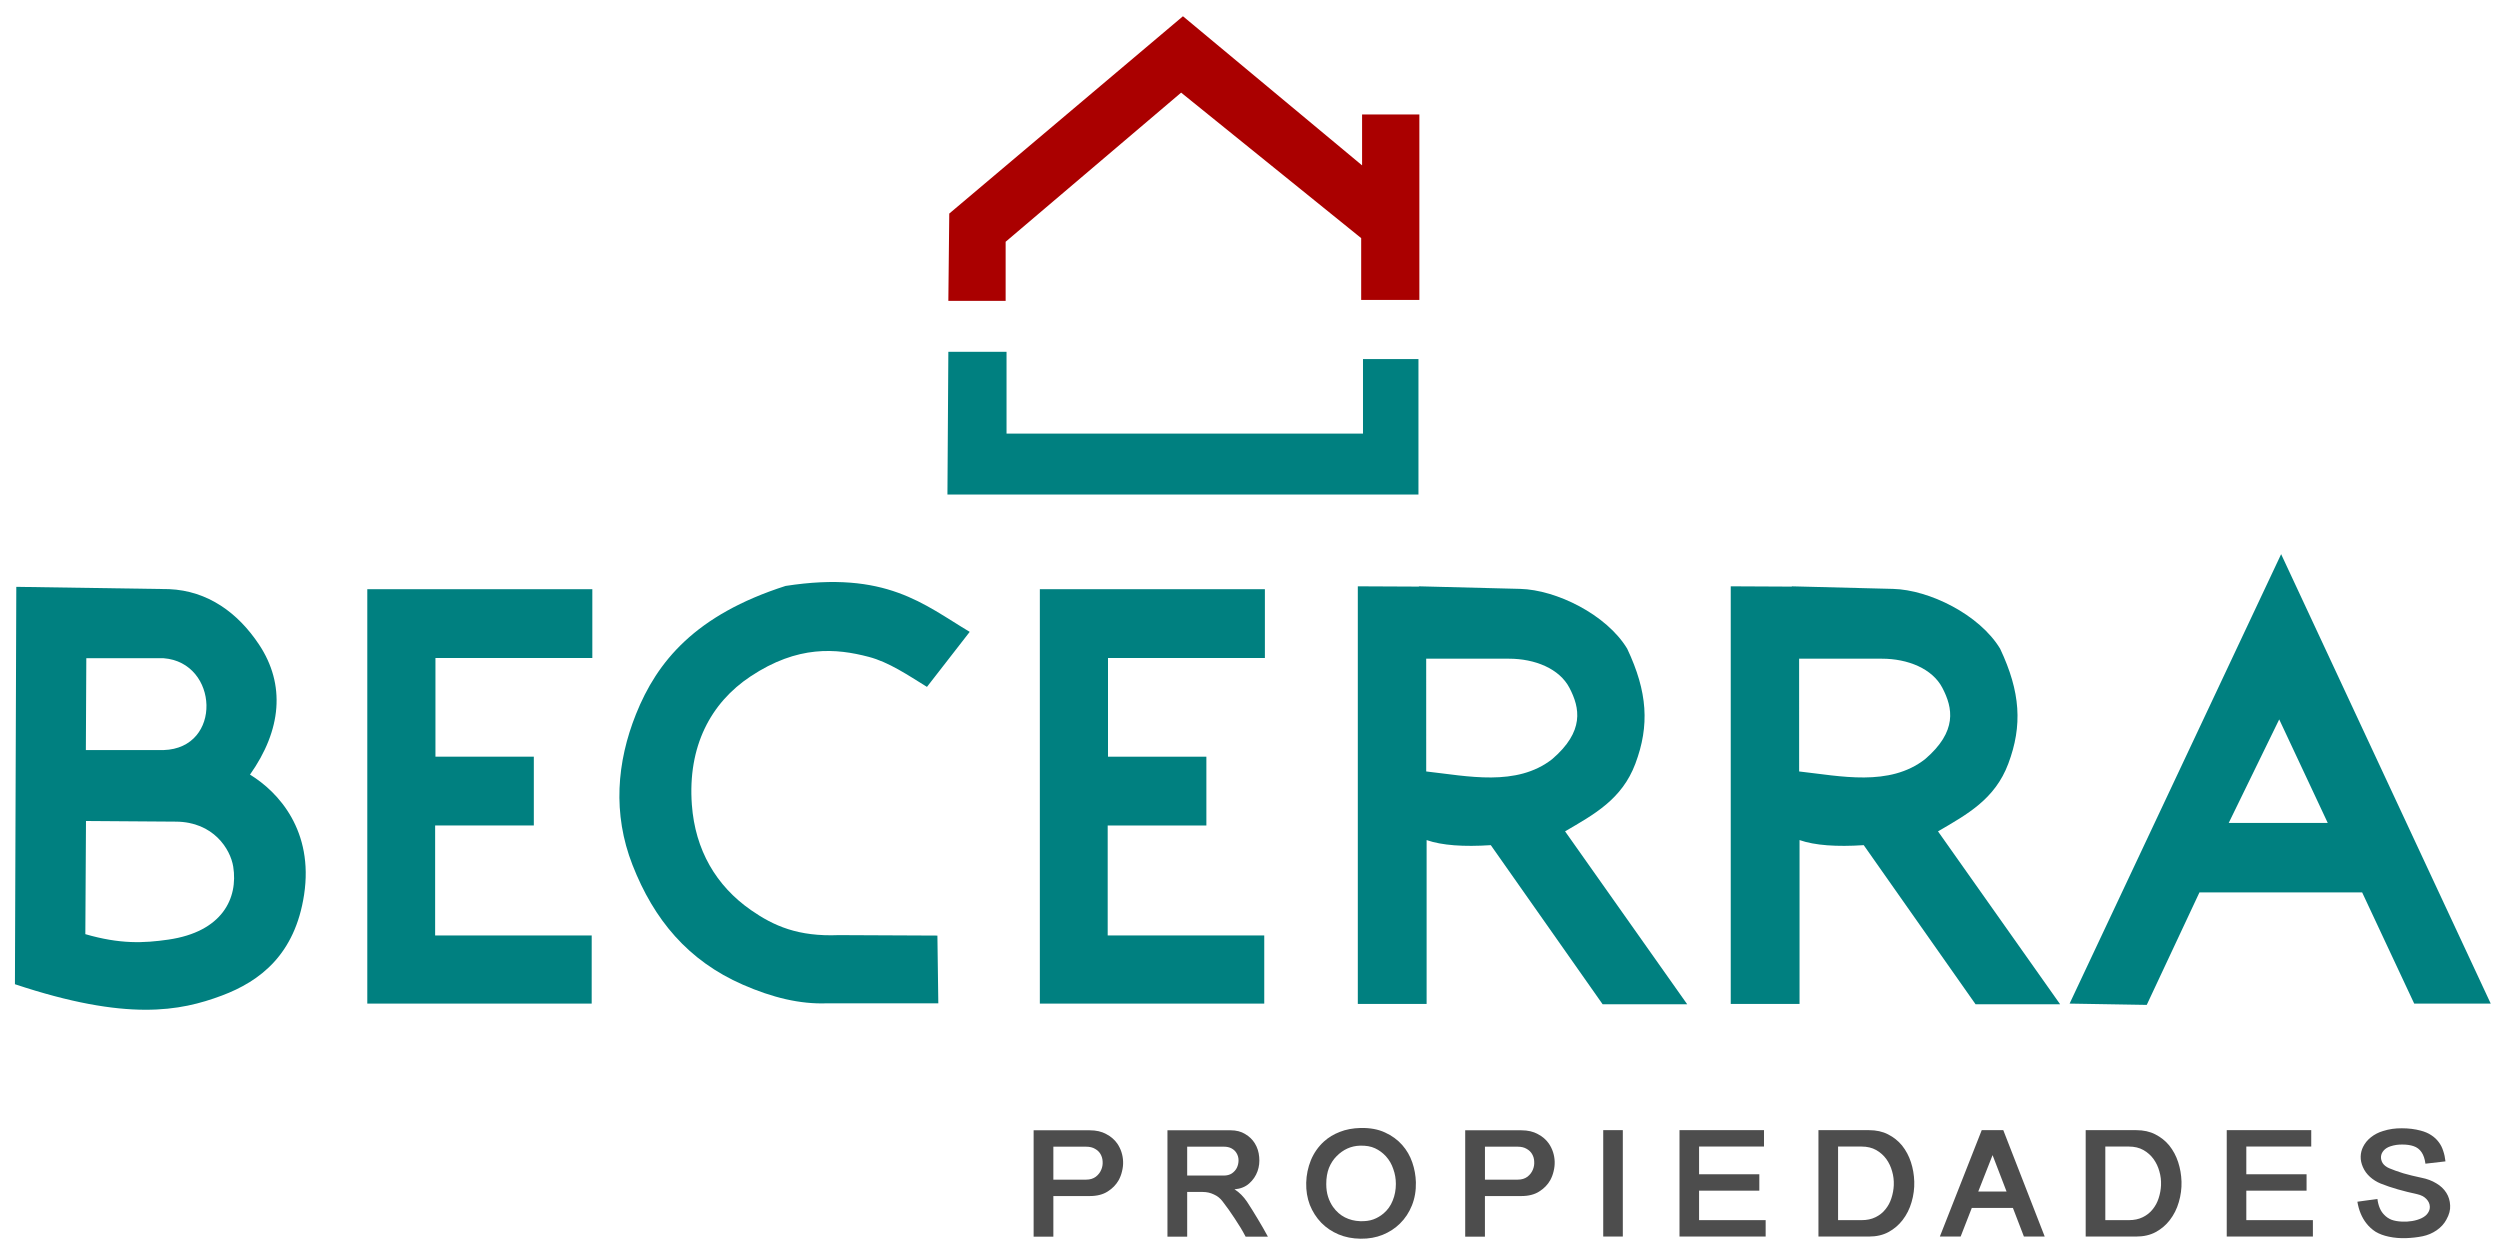 <?xml version="1.0" encoding="UTF-8" standalone="no"?>
<!-- Created with Inkscape (http://www.inkscape.org/) -->

<svg
   width="600"
   height="300"
   viewBox="0 0 158.75 79.375"
   version="1.1"
   id="svg62"
   xml:space="preserve"
   inkscape:version="1.2.2 (732a01da63, 2022-12-09)"
   sodipodi:docname="svg color transparente.svg"
   xmlns:inkscape="http://www.inkscape.org/namespaces/inkscape"
   xmlns:sodipodi="http://sodipodi.sourceforge.net/DTD/sodipodi-0.dtd"
   xmlns="http://www.w3.org/2000/svg"
   xmlns:svg="http://www.w3.org/2000/svg"><sodipodi:namedview
     id="namedview64"
     pagecolor="#ffffff"
     bordercolor="#000000"
     borderopacity="0.25"
     inkscape:showpageshadow="2"
     inkscape:pageopacity="0.0"
     inkscape:pagecheckerboard="0"
     inkscape:deskcolor="#d1d1d1"
     inkscape:document-units="mm"
     showgrid="false"
     showguides="true"
     inkscape:zoom="1.1893044"
     inkscape:cx="295.1305"
     inkscape:cy="142.9407"
     inkscape:window-width="1440"
     inkscape:window-height="837"
     inkscape:window-x="-8"
     inkscape:window-y="-8"
     inkscape:window-maximized="1"
     inkscape:current-layer="layer1" /><defs
     id="defs59" /><g
     inkscape:label="Capa 1"
     inkscape:groupmode="layer"
     id="layer1"><path
       id="path1856"
       style="fill:#008080;stroke:none;stroke-width:0.265;stroke-dasharray:none"
       d="M 1.035,37.264 0.948,62.498 c 7.129,2.375 10.502,1.708 13.136,0.722 2.436,-0.912 4.649,-2.61 5.226,-6.409 0.613,-4.039 -1.605,-6.507 -3.436,-7.622 2.003,-2.833 2.265,-5.716 0.577,-8.257 -1.337,-2.014 -3.252,-3.419 -5.716,-3.522 z m 4.446,4.533 h 4.908 c 3.503,0.267 3.753,5.716 0,5.832 H 5.452 Z m -0.021,10.336 5.716,0.041 c 2.38,0.017 3.456,1.744 3.634,2.858 0.319,2.005 -0.689,4.137 -4.124,4.634 -1.564,0.226 -3.062,0.293 -5.267,-0.347 z" /><path
       style="fill:#008080;stroke:none;stroke-width:0.265;stroke-dasharray:none"
       d="M 37.572,63.729 H 23.323 V 37.414 h 14.29 v 4.369 h -9.962 v 6.267 h 6.247 v 4.369 h -6.267 v 6.982 h 9.942 z"
       id="path1979" /><path
       style="fill:#008080;stroke:none;stroke-width:0.265;stroke-dasharray:none"
       d="M 80.28,63.729 H 66.03 V 37.414 h 14.29 v 4.369 h -9.962 v 6.267 h 6.247 v 4.369 h -6.267 v 6.982 h 9.942 z"
       id="path1981" /><path
       style="fill:#008080;stroke:none;stroke-width:0.265;stroke-dasharray:none"
       d="m 58.863,43.616 2.714,-3.493 c -2.921,-1.74 -5.3,-3.908 -11.693,-2.916 -5.736,1.842 -8.16,4.797 -9.499,8.142 -1.218,3.043 -1.493,6.322 -0.223,9.572 1.359,3.478 3.527,6.083 7.007,7.606 1.875,0.821 3.637,1.248 5.341,1.184 h 7.073 l -0.058,-4.302 -6.265,-0.029 c -2.576,0.106 -4.128,-0.583 -5.572,-1.588 -2.221,-1.545 -3.545,-3.823 -3.755,-6.686 -0.272,-3.704 1.19,-6.469 3.726,-8.154 3.01,-1.999 5.44,-1.783 7.506,-1.241 1.28,0.335 2.482,1.157 3.695,1.905 z"
       id="path1983"
       sodipodi:nodetypes="cccscsccccssssc" /><path
       id="path2095"
       style="fill:#008080;stroke:none;stroke-width:0.265;stroke-dasharray:none"
       d="m 86.221,37.231 v 26.519 h 4.369 V 53.34 l 0.003,0.006 c 0.972,0.338 2.347,0.435 4.073,0.321 l 7.1,10.102 h 5.37 L 99.382,52.79 c 1.861,-1.086 3.615,-2.038 4.463,-4.295 0.91,-2.422 0.778,-4.558 -0.519,-7.304 -1.312,-2.171 -4.507,-3.739 -6.794,-3.797 l -6.431,-0.163 -0.002,0.018 z m 4.342,4.596 h 5.255 c 1.65,0 3.204,0.632 3.84,1.848 0.669,1.279 0.967,2.761 -1.097,4.532 -2.263,1.765 -5.371,1.073 -7.997,0.78 z" /><path
       id="path2106"
       style="fill:#008080;stroke:none;stroke-width:0.265;stroke-dasharray:none"
       d="m 109.902,37.231 v 26.519 h 4.369 V 53.34 l 0.003,0.006 c 0.972,0.338 2.347,0.435 4.073,0.321 l 7.1,10.102 h 5.37 l -7.754,-10.978 c 1.861,-1.086 3.615,-2.038 4.463,-4.295 0.91,-2.422 0.778,-4.558 -0.519,-7.304 -1.312,-2.171 -4.507,-3.739 -6.794,-3.797 l -6.431,-0.163 -0.002,0.018 z m 4.342,4.596 h 5.255 c 1.65,0 3.204,0.632 3.84,1.848 0.669,1.279 0.967,2.761 -1.097,4.532 -2.263,1.765 -5.371,1.073 -7.997,0.78 z" /><path
       id="path2108"
       style="fill:#008080;stroke:none;stroke-width:0.265;stroke-dasharray:none"
       d="m 144.852,35.189 -13.433,28.54 4.899,0.082 3.348,-7.145 h 10.33 l 3.307,7.064 h 4.859 z m -0.122,10.493 3.082,6.574 h -6.288 z" /><path
       d="m 71.04,74.935 q -0.249,0.442 -0.708,0.728 -0.45,0.286 -1.129,0.286 H 66.888 v 2.581 h -1.253 v -6.756 h 3.568 q 0.612,0 1.043,0.24 0.44,0.23 0.698,0.599 0.172,0.249 0.268,0.544 0.096,0.295 0.105,0.608 0.01,0.304 -0.067,0.608 -0.067,0.295 -0.21,0.562 z m -1.1,-0.682 q 0.096,-0.24 0.077,-0.498 -0.01,-0.258 -0.134,-0.47 -0.115,-0.203 -0.344,-0.332 -0.23,-0.138 -0.564,-0.138 H 66.888 v 2.092 h 2.085 q 0.364,0 0.612,-0.184 0.249,-0.194 0.354,-0.47 z"
       style="font-weight:bold;font-size:9.044px;fill:#4d4d4d;stroke:none;stroke-width:0.265;stroke-dasharray:none"
       id="path400" /><path
       d="m 79.097,78.529 q -0.287,-0.553 -0.679,-1.134 -0.383,-0.59 -0.784,-1.106 -0.22,-0.295 -0.555,-0.442 -0.325,-0.157 -0.698,-0.157 h -0.995 v 2.839 h -1.253 v -6.756 h 3.999 q 0.555,0 0.937,0.24 0.392,0.23 0.612,0.59 0.239,0.387 0.277,0.866 0.048,0.47 -0.105,0.903 -0.163,0.452 -0.526,0.774 -0.354,0.323 -0.937,0.378 0.23,0.138 0.43,0.341 0.201,0.203 0.363,0.442 0.344,0.525 0.679,1.088 0.335,0.553 0.65,1.134 z m -0.555,-4.378 q 0.105,-0.221 0.105,-0.47 0,-0.258 -0.134,-0.47 -0.105,-0.175 -0.306,-0.286 -0.201,-0.111 -0.497,-0.111 h -2.324 v 1.834 h 2.324 q 0.306,0 0.517,-0.138 0.21,-0.147 0.316,-0.359 z"
       style="font-weight:bold;font-size:9.044px;fill:#4d4d4d;stroke:none;stroke-width:0.265;stroke-dasharray:none"
       id="path402" /><path
       d="m 89.909,75.073 q 0.019,0.793 -0.249,1.465 -0.268,0.673 -0.765,1.161 -0.459,0.452 -1.091,0.71 -0.631,0.258 -1.406,0.249 -0.775,-0.009 -1.406,-0.276 -0.631,-0.267 -1.091,-0.737 -0.469,-0.488 -0.727,-1.134 -0.249,-0.654 -0.23,-1.41 0.019,-0.737 0.297,-1.429 0.287,-0.691 0.832,-1.189 0.43,-0.387 1.004,-0.608 0.574,-0.23 1.32,-0.249 0.899,-0.018 1.55,0.286 0.65,0.295 1.091,0.793 0.43,0.488 0.641,1.106 0.21,0.608 0.23,1.263 z m -1.272,0.092 q 0,-0.479 -0.163,-0.931 -0.153,-0.461 -0.469,-0.811 -0.297,-0.323 -0.689,-0.507 -0.392,-0.184 -0.966,-0.166 -0.842,0.028 -1.473,0.664 -0.306,0.304 -0.488,0.747 -0.172,0.442 -0.172,1.023 0,0.452 0.115,0.811 0.115,0.359 0.316,0.645 0.316,0.442 0.756,0.664 0.44,0.221 0.957,0.24 0.488,0.018 0.842,-0.111 0.354,-0.129 0.65,-0.378 0.392,-0.332 0.584,-0.82 0.201,-0.488 0.201,-1.069 z"
       style="font-weight:bold;font-size:9.044px;fill:#4d4d4d;stroke:none;stroke-width:0.265;stroke-dasharray:none"
       id="path404" /><path
       d="m 98.445,74.935 q -0.249,0.442 -0.708,0.728 -0.45,0.286 -1.129,0.286 H 94.293 v 2.581 h -1.253 v -6.756 h 3.568 q 0.612,0 1.043,0.24 0.44,0.23 0.698,0.599 0.172,0.249 0.268,0.544 0.096,0.295 0.105,0.608 0.009,0.304 -0.067,0.608 -0.067,0.295 -0.21,0.562 z m -1.1,-0.682 q 0.096,-0.24 0.077,-0.498 -0.009,-0.258 -0.134,-0.47 -0.115,-0.203 -0.344,-0.332 -0.23,-0.138 -0.564,-0.138 h -2.085 v 2.092 h 2.085 q 0.364,0 0.612,-0.184 0.249,-0.194 0.354,-0.47 z"
       style="font-weight:bold;font-size:9.044px;fill:#4d4d4d;stroke:none;stroke-width:0.265;stroke-dasharray:none"
       id="path406" /><path
       d="m 101.805,78.52 v -6.756 h 1.244 v 6.756 z"
       style="font-weight:bold;font-size:9.044px;fill:#4d4d4d;stroke:none;stroke-width:0.265;stroke-dasharray:none"
       id="path408" /><path
       d="m 106.648,78.52 v -6.756 h 5.366 v 1.041 h -4.123 v 1.76 h 3.826 v 1.041 h -3.826 v 1.871 h 4.228 v 1.041 z"
       style="font-weight:bold;font-size:9.044px;fill:#4d4d4d;stroke:none;stroke-width:0.265;stroke-dasharray:none"
       id="path410" /><path
       d="m 121.556,75.027 q 0.019,0.664 -0.172,1.309 -0.182,0.636 -0.574,1.143 -0.363,0.47 -0.89,0.756 -0.526,0.286 -1.244,0.286 h -3.205 v -6.756 h 3.205 q 0.698,0 1.215,0.267 0.526,0.267 0.89,0.71 0.373,0.47 0.564,1.06 0.191,0.59 0.21,1.226 z m -1.301,0.221 q 0.019,-0.442 -0.105,-0.866 -0.115,-0.424 -0.363,-0.774 -0.258,-0.359 -0.65,-0.581 -0.392,-0.221 -0.928,-0.221 h -1.492 v 4.673 h 1.492 q 0.507,0 0.88,-0.184 0.383,-0.184 0.631,-0.498 0.258,-0.313 0.383,-0.71 0.134,-0.406 0.153,-0.839 z"
       style="font-weight:bold;font-size:9.044px;fill:#4d4d4d;stroke:none;stroke-width:0.265;stroke-dasharray:none"
       id="path412" /><path
       d="m 128.518,78.52 -0.698,-1.816 h -2.611 l -0.708,1.816 h -1.32 l 2.659,-6.756 h 1.368 l 2.631,6.756 z m -1.99,-5.17 -0.909,2.313 h 1.798 z"
       style="font-weight:bold;font-size:9.044px;fill:#4d4d4d;stroke:none;stroke-width:0.265;stroke-dasharray:none"
       id="path414" /><path
       d="m 138.526,75.027 q 0.019,0.664 -0.172,1.309 -0.182,0.636 -0.574,1.143 -0.363,0.47 -0.89,0.756 -0.526,0.286 -1.244,0.286 h -3.205 v -6.756 h 3.205 q 0.698,0 1.215,0.267 0.526,0.267 0.89,0.71 0.373,0.47 0.564,1.06 0.191,0.59 0.21,1.226 z m -1.301,0.221 q 0.019,-0.442 -0.105,-0.866 -0.115,-0.424 -0.363,-0.774 -0.258,-0.359 -0.65,-0.581 -0.392,-0.221 -0.928,-0.221 h -1.492 v 4.673 h 1.492 q 0.507,0 0.88,-0.184 0.383,-0.184 0.631,-0.498 0.258,-0.313 0.383,-0.71 0.134,-0.406 0.153,-0.839 z"
       style="font-weight:bold;font-size:9.044px;fill:#4d4d4d;stroke:none;stroke-width:0.265;stroke-dasharray:none"
       id="path416" /><path
       d="m 141.398,78.52 v -6.756 h 5.366 v 1.041 h -4.123 v 1.76 h 3.826 v 1.041 h -3.826 v 1.871 h 4.228 v 1.041 z"
       style="font-weight:bold;font-size:9.044px;fill:#4d4d4d;stroke:none;stroke-width:0.265;stroke-dasharray:none"
       id="path418" /><path
       d="m 155.348,77.442 q -0.22,0.406 -0.622,0.682 -0.402,0.276 -0.89,0.378 -0.497,0.101 -1.062,0.12 -0.564,0.018 -1.081,-0.092 -0.488,-0.101 -0.842,-0.313 -0.344,-0.221 -0.593,-0.544 -0.43,-0.553 -0.564,-1.364 l 1.272,-0.175 q 0.086,0.664 0.43,1.005 0.191,0.203 0.459,0.313 0.268,0.101 0.66,0.12 0.335,0.018 0.66,-0.037 0.325,-0.055 0.584,-0.175 0.287,-0.138 0.411,-0.332 0.134,-0.194 0.124,-0.406 -0.009,-0.267 -0.22,-0.488 -0.21,-0.221 -0.584,-0.304 -0.641,-0.138 -1.224,-0.304 -0.584,-0.166 -1.091,-0.369 -0.383,-0.157 -0.679,-0.424 -0.297,-0.267 -0.45,-0.618 -0.153,-0.35 -0.143,-0.673 0.009,-0.332 0.153,-0.617 0.172,-0.35 0.497,-0.608 0.335,-0.267 0.765,-0.396 0.574,-0.184 1.205,-0.175 0.641,0 1.186,0.147 0.392,0.101 0.67,0.286 0.287,0.184 0.478,0.442 0.191,0.249 0.287,0.562 0.105,0.304 0.143,0.664 l -1.272,0.147 q -0.115,-0.903 -0.756,-1.115 -0.297,-0.101 -0.698,-0.101 -0.402,-0.009 -0.765,0.111 -0.277,0.092 -0.43,0.267 -0.153,0.175 -0.172,0.378 -0.019,0.212 0.105,0.424 0.134,0.203 0.411,0.323 0.392,0.166 0.899,0.323 0.507,0.147 1.167,0.286 0.517,0.101 0.928,0.35 0.411,0.24 0.641,0.608 0.22,0.35 0.239,0.793 0.029,0.433 -0.239,0.903 z"
       style="font-weight:bold;font-size:9.044px;fill:#4d4d4d;stroke:none;stroke-width:0.265;stroke-dasharray:none"
       id="path420" /><path
       style="fill:#008080;stroke:none;stroke-width:0.265;stroke-dasharray:none"
       d="m 60.22,22.338 h 3.695 v 5.197 h 22.635 v -4.735 h 3.522 v 8.604 H 60.162 Z"
       id="path806" /><path
       style="fill:#aa0000;stroke:none;stroke-width:0.265;stroke-dasharray:none"
       d="m 60.22,19.105 h 3.638 V 15.352 L 75.002,5.882 86.435,15.121 v 3.926 h 3.695 V 7.268 H 86.492 V 10.501 L 75.117,1.032 60.278,13.562 Z"
       id="path808" /></g></svg>
